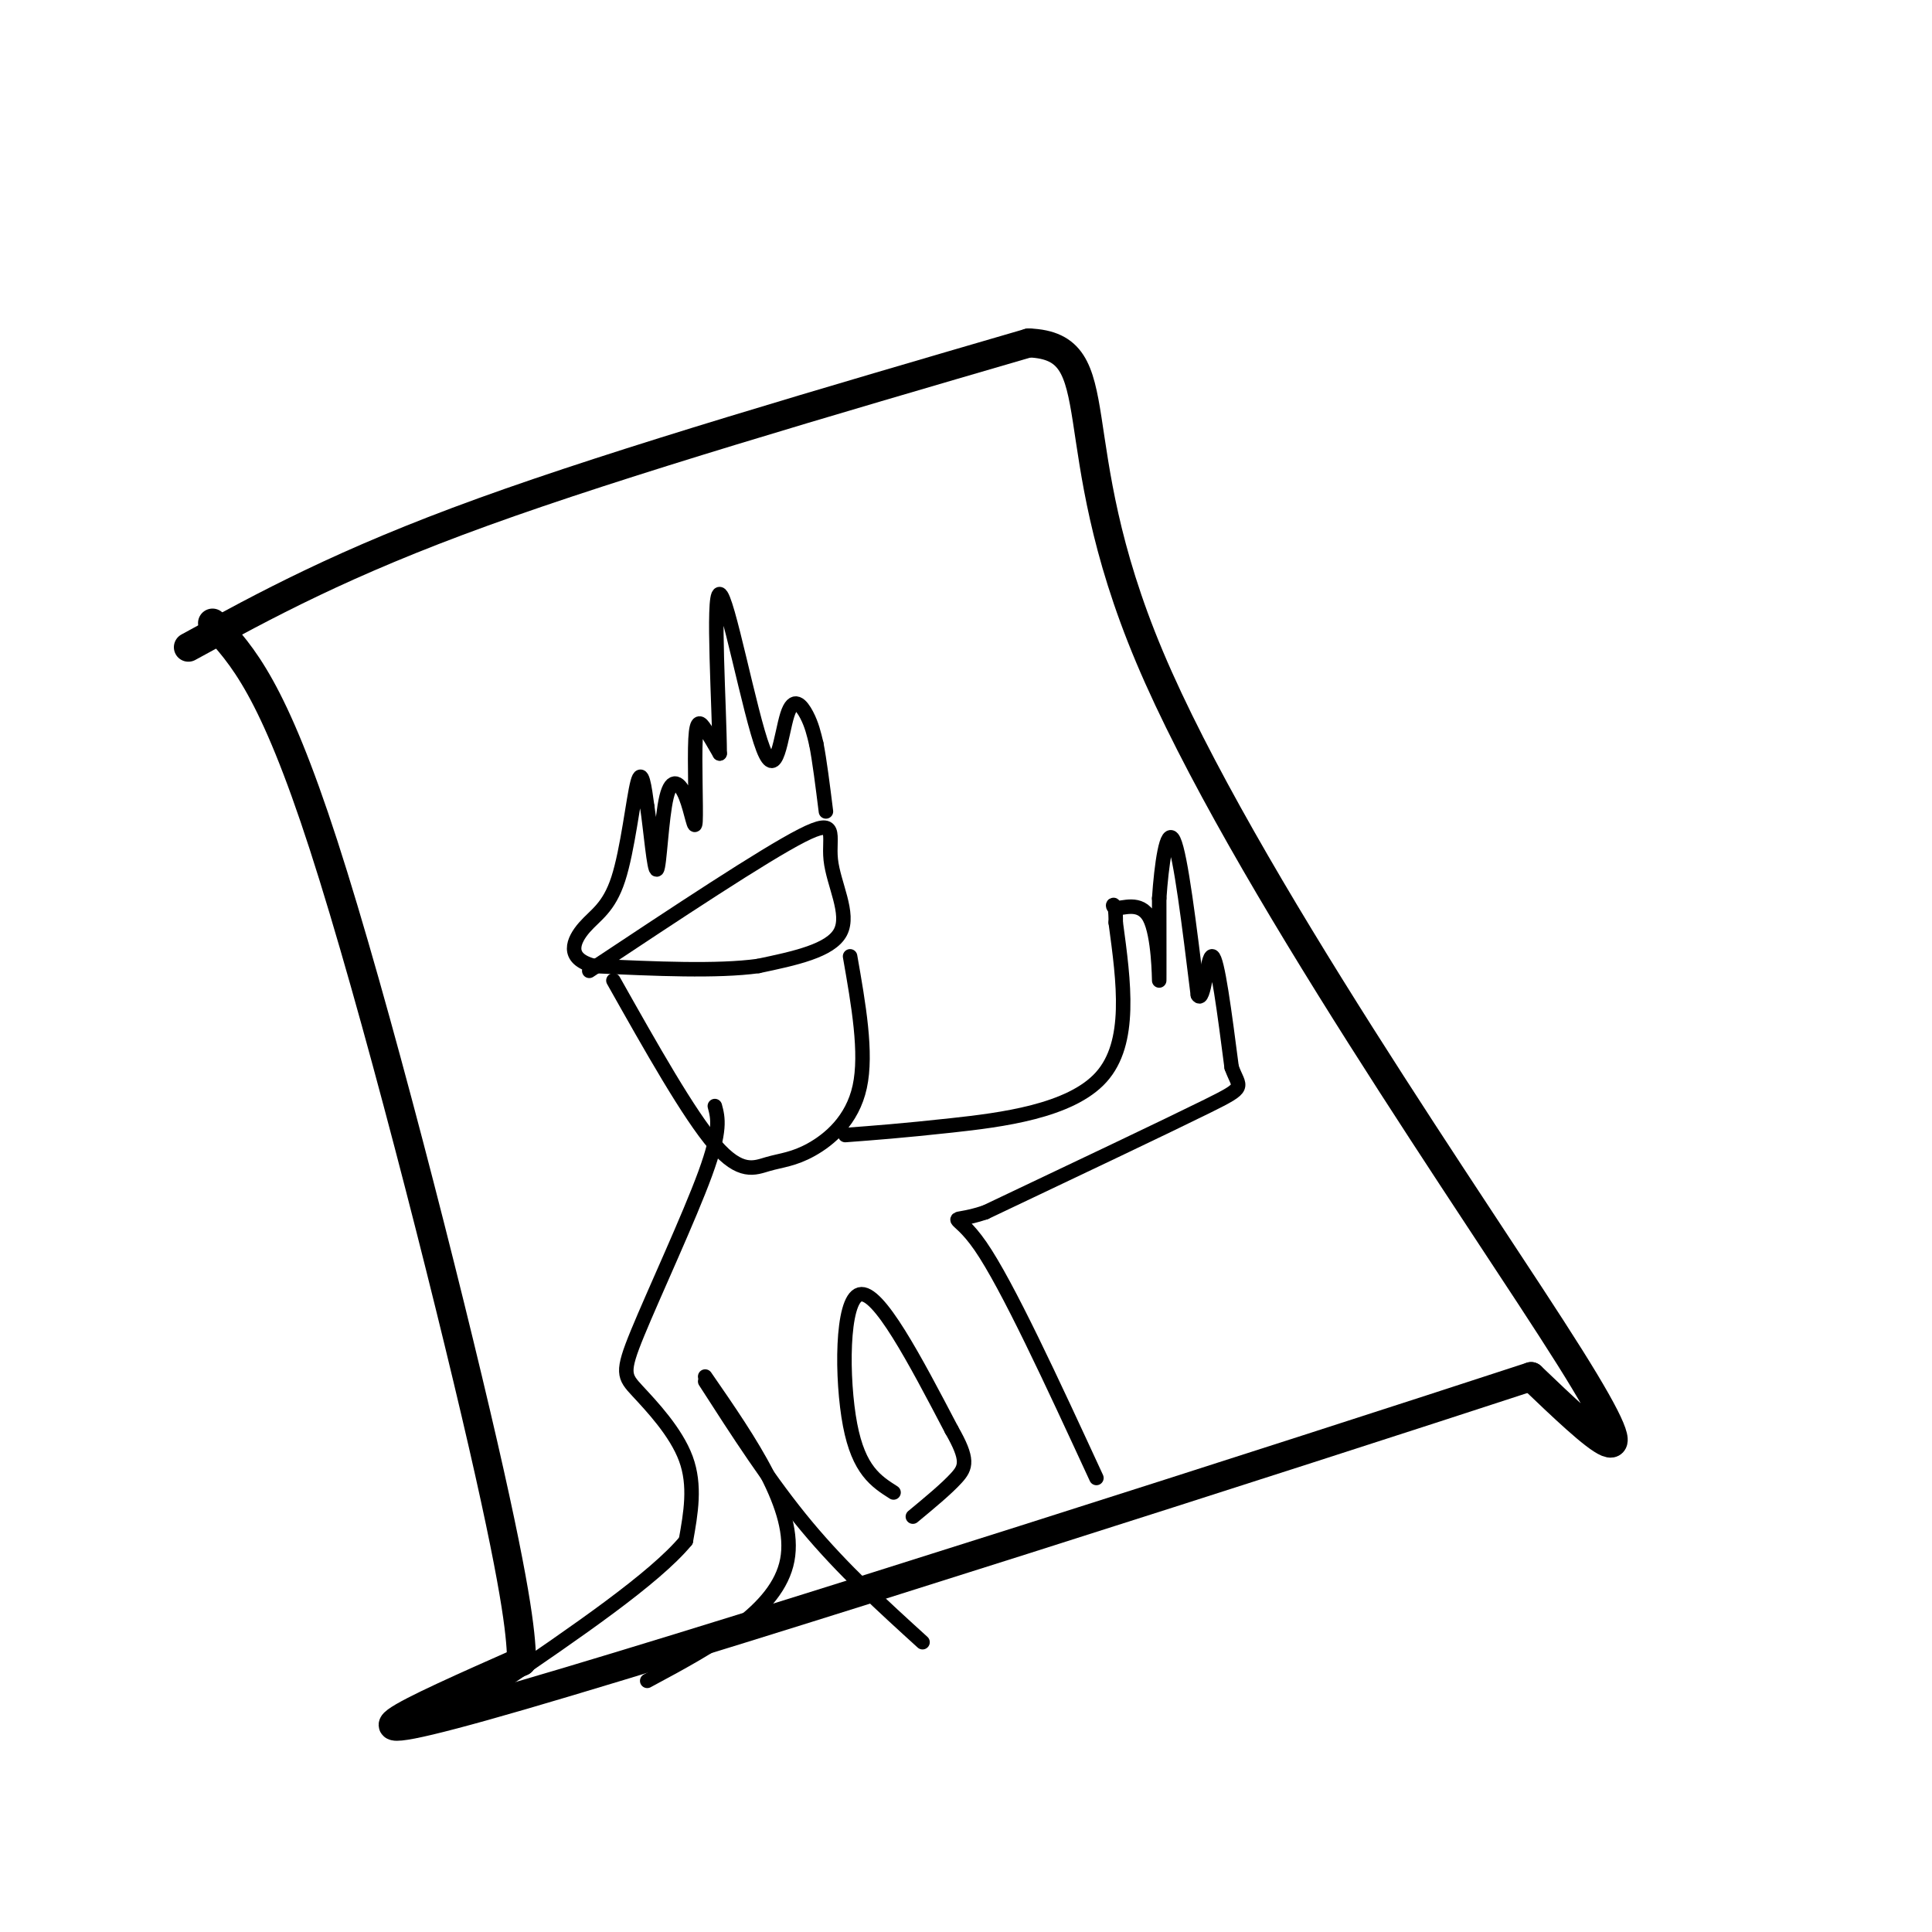 <svg viewBox='0 0 400 400' version='1.1' xmlns='http://www.w3.org/2000/svg' xmlns:xlink='http://www.w3.org/1999/xlink'><g fill='none' stroke='#000000' stroke-width='6' stroke-linecap='round' stroke-linejoin='round'><path d='M39,134c16.000,-8.750 32.000,-17.500 61,-28c29.000,-10.500 71.000,-22.750 113,-35'/><path d='M213,71c17.869,0.702 6.042,19.958 25,65c18.958,45.042 68.702,115.869 87,145c18.298,29.131 5.149,16.565 -8,4'/><path d='M317,285c-47.689,15.600 -162.911,52.600 -209,66c-46.089,13.400 -23.044,3.200 0,-7'/><path d='M108,344c-0.119,-4.429 -0.417,-12.000 -8,-45c-7.583,-33.000 -22.452,-91.429 -33,-124c-10.548,-32.571 -16.774,-39.286 -23,-46'/></g>
<g fill='none' stroke='#000000' stroke-width='3' stroke-linecap='round' stroke-linejoin='round'><path d='M122,201c18.077,-11.994 36.155,-23.988 44,-28c7.845,-4.012 5.458,-0.042 6,5c0.542,5.042 4.012,11.155 2,15c-2.012,3.845 -9.506,5.423 -17,7'/><path d='M157,200c-8.500,1.167 -21.250,0.583 -34,0'/><path d='M123,200c-6.080,-1.541 -4.279,-5.392 -2,-8c2.279,-2.608 5.037,-3.971 7,-10c1.963,-6.029 3.132,-16.722 4,-20c0.868,-3.278 1.434,0.861 2,5'/><path d='M134,167c0.697,4.588 1.439,13.557 2,13c0.561,-0.557 0.940,-10.639 2,-15c1.060,-4.361 2.801,-3.000 4,0c1.199,3.000 1.858,7.639 2,5c0.142,-2.639 -0.231,-12.557 0,-17c0.231,-4.443 1.066,-3.412 2,-2c0.934,1.412 1.967,3.206 3,5'/><path d='M149,156c-0.016,-8.751 -1.557,-33.129 0,-33c1.557,0.129 6.211,24.767 9,32c2.789,7.233 3.712,-2.937 5,-7c1.288,-4.063 2.939,-2.018 4,0c1.061,2.018 1.530,4.009 2,6'/><path d='M169,154c0.667,3.333 1.333,8.667 2,14'/><path d='M127,203c7.820,13.887 15.640,27.774 21,34c5.360,6.226 8.262,4.793 11,4c2.738,-0.793 5.314,-0.944 9,-3c3.686,-2.056 8.482,-6.016 10,-13c1.518,-6.984 -0.241,-16.992 -2,-27'/><path d='M175,235c5.911,-0.444 11.822,-0.889 22,-2c10.178,-1.111 24.622,-2.889 31,-10c6.378,-7.111 4.689,-19.556 3,-32'/><path d='M231,191c0.072,-5.490 -1.249,-3.214 0,-3c1.249,0.214 5.067,-1.635 7,2c1.933,3.635 1.981,12.753 2,13c0.019,0.247 0.010,-8.376 0,-17'/><path d='M240,186c0.444,-6.733 1.556,-15.067 3,-12c1.444,3.067 3.222,17.533 5,32'/><path d='M248,206c1.267,2.178 1.933,-8.378 3,-8c1.067,0.378 2.533,11.689 4,23'/><path d='M255,221c1.556,4.378 3.444,3.822 -5,8c-8.444,4.178 -27.222,13.089 -46,22'/><path d='M204,251c-8.444,2.844 -6.556,-1.044 -1,7c5.556,8.044 14.778,28.022 24,48'/><path d='M148,229c0.660,2.459 1.321,4.919 -2,14c-3.321,9.081 -10.622,24.785 -14,33c-3.378,8.215 -2.833,8.943 0,12c2.833,3.057 7.952,8.445 10,14c2.048,5.555 1.024,11.278 0,17'/><path d='M142,319c-6.500,7.833 -22.750,18.917 -39,30'/><path d='M146,285c9.500,13.750 19.000,27.500 17,38c-2.000,10.500 -15.500,17.750 -29,25'/><path d='M146,286c6.750,10.500 13.500,21.000 21,30c7.500,9.000 15.750,16.500 24,24'/><path d='M185,309c-3.600,-2.289 -7.200,-4.578 -9,-14c-1.800,-9.422 -1.800,-25.978 2,-27c3.800,-1.022 11.400,13.489 19,28'/><path d='M197,296c3.578,6.222 3.022,7.778 1,10c-2.022,2.222 -5.511,5.111 -9,8'/></g>
</svg>